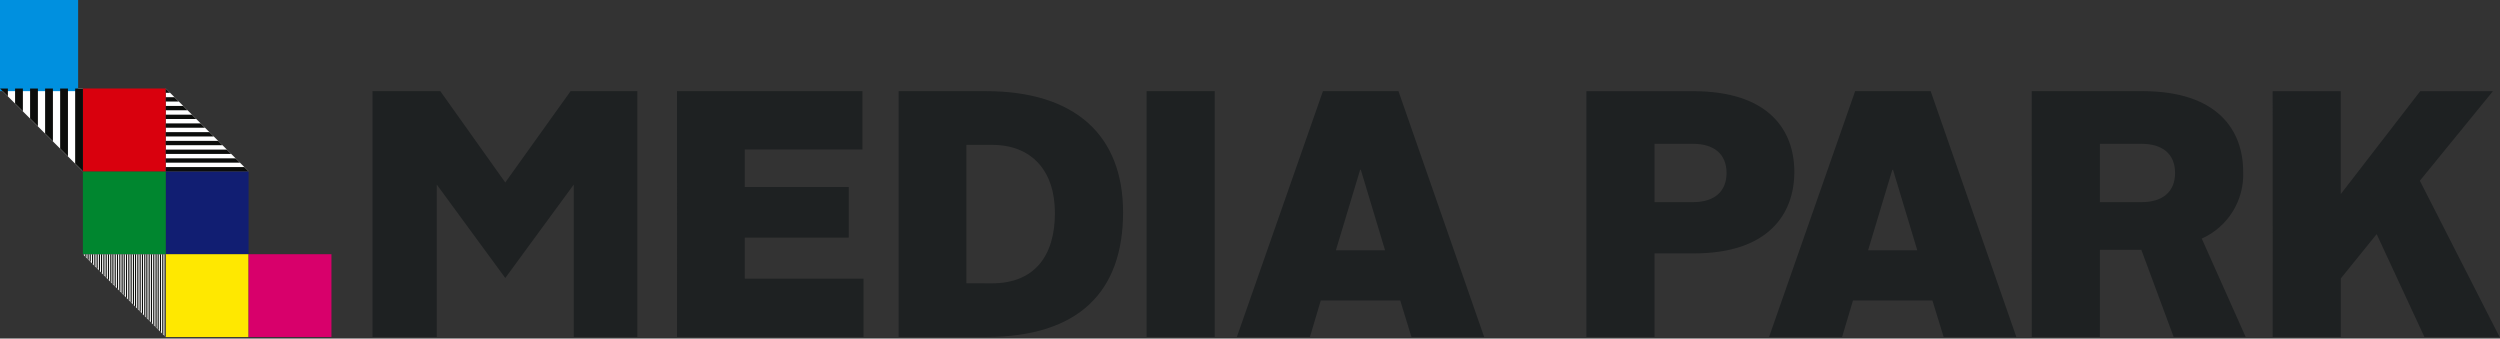 <svg width="192" height="26" viewBox="0 0 192 26" fill="none" xmlns="http://www.w3.org/2000/svg">
<rect x="0" y="0" width="192" height="26" fill="#333333" stroke="none"/>
<path d="M19.095 13.16H12.729V6.794L19.095 13.16Z" fill="white"/>
<path d="M0 6.797H6.366V13.163L0 6.797Z" fill="white"/>
<path d="M6.363 19.526H12.729V25.892L6.363 19.526Z" fill="white"/>
<path d="M19.091 13.16H12.729V19.523H19.091V13.16Z" fill="#111E72"/>
<path d="M12.729 13.16H6.366V19.523H12.729V13.16Z" fill="#00862F"/>
<path d="M19.091 19.523H12.729V25.886H19.091V19.523Z" fill="#FFE800"/>
<path d="M25.455 19.523H19.092V25.886H25.455V19.523Z" fill="#D8006B"/>
<path d="M12.729 6.797H6.366V13.16H12.729V6.797Z" fill="#D9000D"/>
<path d="M6 0H0V7H6V0Z" fill="#0090DF"/>
<path d="M0.005 6.799H0.605V7.399L0.005 6.799ZM1.158 7.952V6.799H1.758V8.549L1.158 7.952ZM2.311 9.105V6.799H2.911V9.699L2.311 9.105ZM3.464 10.258V6.8H4.064V10.856L3.464 10.258ZM4.619 11.412V6.801H5.219V12.012L4.619 11.412ZM5.772 12.565V6.801H6.372V13.162L5.772 12.565Z" fill="#0C0D0B"/>
<path d="M16.081 10.147H12.729V10.478H16.413L16.081 10.147ZM16.753 10.818H12.729V11.149H17.084L16.753 10.818ZM17.422 11.489H12.729V11.82H17.753L17.422 11.489ZM18.093 12.16H12.729V12.491H18.43L18.093 12.16ZM15.412 9.478H12.729V9.809H15.742L15.412 9.478ZM12.729 6.796V7.127H13.06L12.729 6.796ZM13.399 7.467H12.729V7.798H13.729L13.399 7.467ZM14.07 8.138H12.729V8.469H14.402L14.07 8.138ZM14.742 8.808H12.729V9.139H15.072L14.742 8.808ZM18.765 12.831H12.729V13.162H19.096L18.765 12.831Z" fill="#0C0D0B"/>
<path d="M6.371 19.526H6.458V19.613L6.371 19.526ZM6.548 19.526H6.635V19.79L6.548 19.703V19.526ZM6.725 19.526H6.812V19.968L6.725 19.881V19.526ZM6.886 19.526H6.973V20.126L6.886 20.039V19.526ZM7.064 19.526H7.151V20.306L7.064 20.219V19.526ZM7.241 19.526H7.328V20.483L7.241 20.396V19.526ZM7.418 19.526H7.505V20.661L7.418 20.574V19.526ZM7.595 19.526H7.682V20.838L7.595 20.751V19.526ZM7.756 19.526H7.843V20.999L7.756 20.912V19.526ZM7.934 19.526H8.021V21.176L7.934 21.089V19.526ZM8.111 19.526H8.198V21.354L8.111 21.267V19.526ZM8.288 19.526H8.375V21.526L8.288 21.439V19.526ZM8.466 19.526H8.553V21.709L8.466 21.622V19.526ZM8.627 19.526H8.714V21.87L8.627 21.783V19.526ZM8.804 19.526H8.891V22.047L8.804 21.96V19.526ZM8.981 19.526H9.068V22.226L8.981 22.139V19.526ZM9.158 19.526H9.245V22.402L9.158 22.315V19.526ZM9.335 19.526H9.422V22.579L9.335 22.492V19.526ZM9.496 19.526H9.583V22.74L9.496 22.654V19.526ZM9.673 19.526H9.76V22.918L9.673 22.831V19.526ZM9.851 19.526H9.938V23.095L9.851 23.008V19.526ZM10.028 19.526H10.115V23.273L10.028 23.186V19.526ZM10.205 19.526H10.292V23.45L10.205 23.363V19.526ZM10.366 19.526H10.453V23.611L10.366 23.524V19.526ZM10.543 19.526H10.63V23.788L10.543 23.701V19.526ZM10.72 19.526H10.807V23.966L10.72 23.879V19.526ZM10.897 19.526H10.984V24.143L10.897 24.056V19.526ZM11.074 19.526H11.161V24.321L11.074 24.234V19.526ZM11.235 19.526H11.322V24.481L11.235 24.394V19.526ZM11.412 19.526H11.499V24.659L11.412 24.572V19.526ZM11.589 19.526H11.676V24.836L11.589 24.749V19.526ZM11.766 19.526H11.853V25.014L11.766 24.927V19.526ZM11.943 19.526H12.03V25.191L11.943 25.104V19.526ZM12.104 19.526H12.191V25.352L12.104 25.265V19.526ZM12.281 19.526H12.368V25.526L12.281 25.439V19.526ZM12.458 19.526H12.545V25.707L12.458 25.62V19.526ZM12.635 19.526H12.722V25.884L12.635 25.797V19.526Z" fill="#0C0D0B"/>
<path d="M174.543 25.881H179.776V21.381L182.528 17.981L186.196 25.881H191.968L185.846 13.881L191.456 7.003H185.873L179.773 14.903V7.003H174.54L174.543 25.881ZM161.273 15.524V11.046H164.482C166.02 11.046 167.045 11.775 167.045 13.285C167.045 14.741 166.073 15.524 164.482 15.524H161.273ZM156.04 25.881H161.273V19.187H164.455L166.937 25.877H172.467L169.095 18.324C170.077 17.885 170.904 17.163 171.471 16.249C172.038 15.336 172.319 14.274 172.277 13.2C172.277 10.016 170.335 7 164.536 7H156.036L156.04 25.881ZM145.33 13.041H145.385L147.246 19.218H143.47L145.33 13.041ZM135.863 25.881H141.473L142.309 23.076H148.409L149.273 25.881H154.856L148.275 7H142.475L135.863 25.881ZM127.07 15.524V11.046H130.037C131.601 11.046 132.599 11.802 132.599 13.285C132.599 14.715 131.655 15.524 130.037 15.524H127.07ZM121.837 25.881H127.07V19.461H130.091C135.836 19.461 137.805 16.413 137.805 13.203C137.805 10.019 135.864 7.003 130.037 7.003H121.837V25.881ZM104.458 13.041H104.511L106.372 19.218H102.596L104.458 13.041ZM94.99 25.881H100.601L101.437 23.076H107.537L108.4 25.881H113.984L107.402 7H101.602L94.99 25.881ZM88.058 25.881H93.291V7H88.058V25.881ZM74.221 21.754V11.126H76.19C79.29 11.126 81.018 13.177 81.018 16.359C81.018 19.677 79.427 21.759 76.19 21.759L74.221 21.754ZM69.015 25.881H75.705C82.88 25.881 86.252 22.375 86.252 16.305C86.252 10.425 82.611 7 75.705 7H69.015V25.881ZM51.995 25.881H66.318V21.404H57.2V18.247H65.185V14.363H57.2V11.477H66.236V7H51.994L51.995 25.881ZM28.609 25.881H33.545V14.175L38.805 21.35L44.065 14.175V25.881H48.947V7H43.822L38.805 14.013L33.815 7H28.609V25.881Z" fill="#1E2122"/>
</svg>
